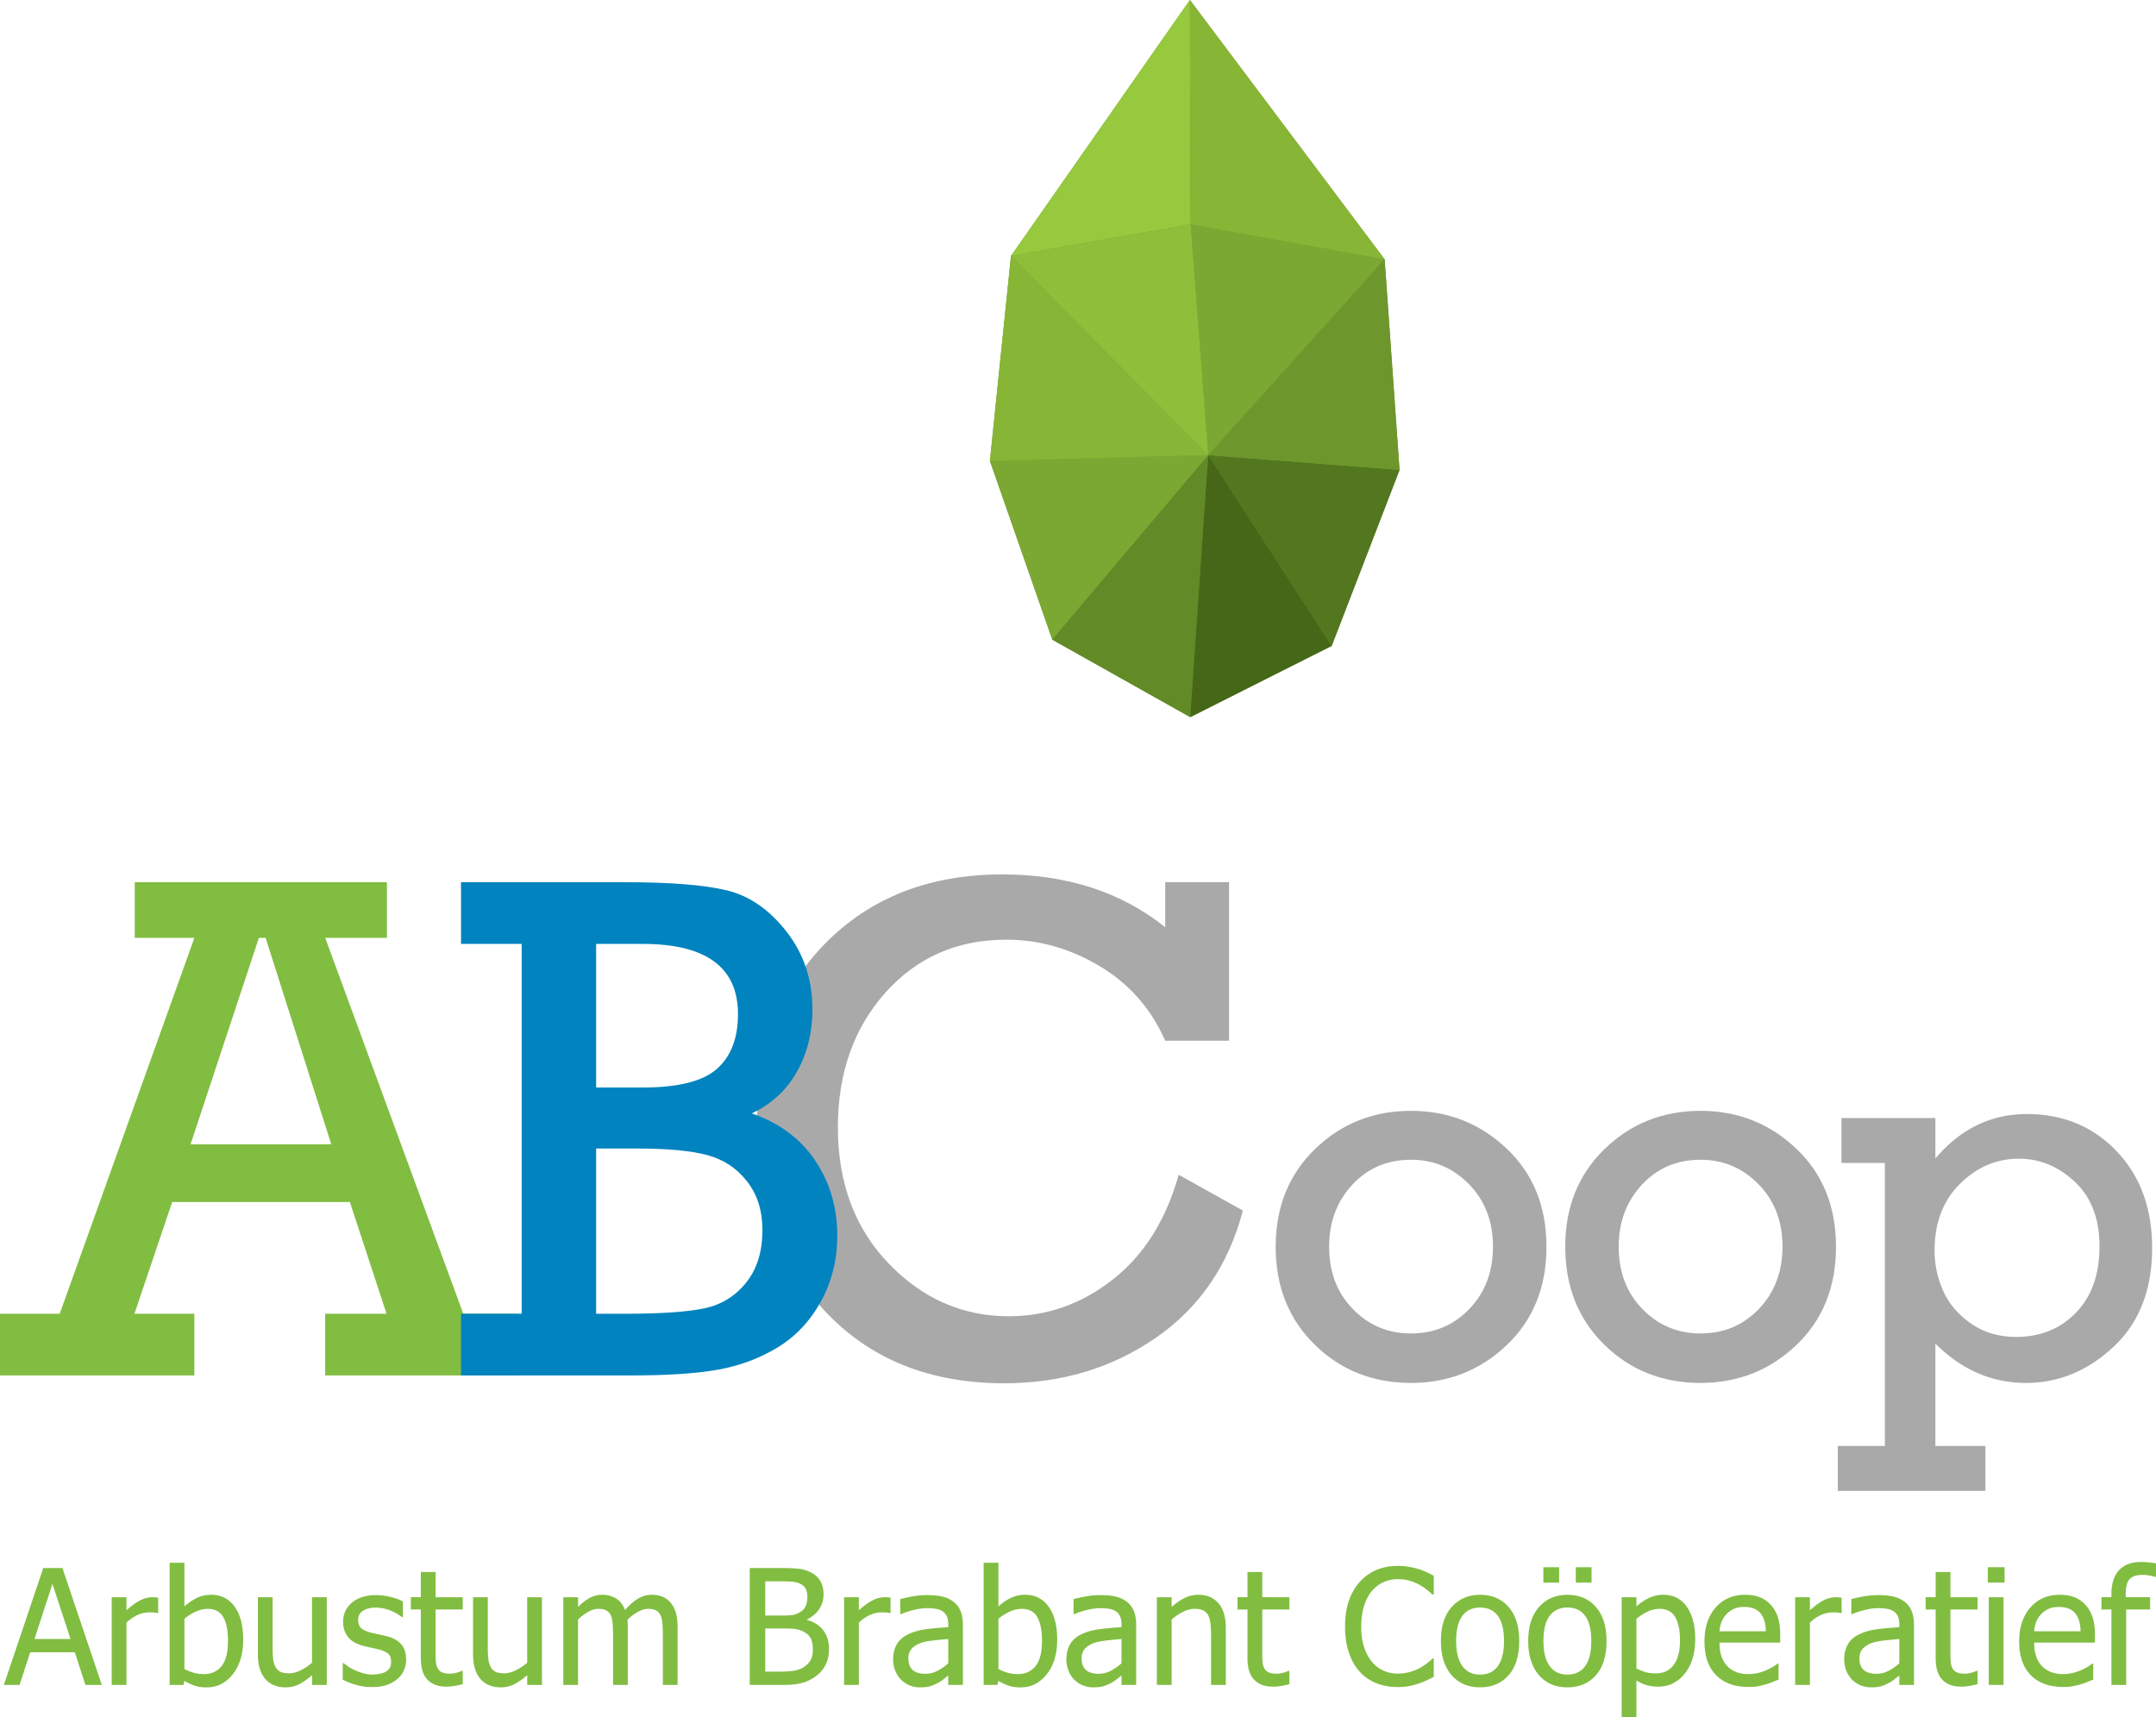 <svg xmlns="http://www.w3.org/2000/svg" viewBox="0 0 4357.51 3470.81"><defs><style>
      .cls-1 {
        fill: #81bd41;
      }

      .cls-2 {
        fill: #aaa9aa;
      }

      .cls-3 {
        fill: #0083bf;
      }

      .cls-4 {
        fill: #6d972c;
      }

      .cls-5 {
        fill: #7ba832;
      }

      .cls-6 {
        fill: #628a27;
      }

      .cls-7 {
        fill: #52771f;
      }

      .cls-8 {
        fill: #96c93d;
      }

      .cls-9 {
        fill: #87b636;
      }

      .cls-10 {
        fill: #456717;
      }

      .cls-11 {
        fill: #8ebf3a;
      }
    </style></defs><g id="Laag_2" data-name="Laag 2"><g id="Layer_1" data-name="Layer 1"><path class="cls-1" d="M707.16,2429.55H348l-76.33,225.78H392.78V2780H0V2655.33H120.68l272.18-759.72H272.36V1783.08H782v112.53H657.34l279,759.72h111.55V2780H657.25V2655.33h124Zm-37.64-116.83L536.85,1895.61H523.23L385.15,2312.72Z"></path><path class="cls-2" d="M2382.29,2374.37l129.7,72.4q-43.83,166.36-176.66,257.64-133.1,91.41-305.69,91.4-226.59,0-363.39-146.94-137-146.89-136.9-363.37,0-237.23,137.6-377.72t359.11-140.46q195.68,0,329,106.78v-91h129v320.35H2355q-42.95-97.44-132.63-150.86t-188.47-53.38q-149.19,0-244.77,107.5t-95.68,271.64q0,168.51,102.49,275.21t243,106.8q115.32,0,210-74.17T2382.29,2374.37Z"></path><path class="cls-2" d="M2578.31,2519.86q0-120.41,79.56-197.54t194.06-77.15q112.26,0,192.93,76.08t80.7,198.61q0,122.58-80.38,198.91t-193.25,76.33q-116.08,0-194.88-77.42T2578.31,2519.86Zm108-.27q0,77,48.1,126.33t117.48,49.19q70.34,0,118-49.74t47.57-125.78q0-76.44-48.4-126t-117.19-49.56q-72,0-118.83,50.64T2686.35,2519.59Z"></path><path class="cls-2" d="M3163.55,2519.86q0-120.41,79.49-197.54t194.05-77.15q112.39,0,193,76.08t80.63,198.61q0,122.58-80.33,198.91t-193.32,76.33q-116.06,0-194.81-77.42T3163.55,2519.86Zm108-.27q0,77,48.11,126.33t117.4,49.19q70.47,0,118-49.74t47.57-125.78q0-76.44-48.4-126t-117.19-49.56q-72,0-118.75,50.64T3271.58,2519.59Z"></path><path class="cls-2" d="M3809.5,2922.5V2350.55h-87.7V2259.7h189.8v81.7q76.35-89.76,184.92-89.77,109.69,0,181.47,75.25t71.71,195.68q0,126.33-77.93,199.43t-177.42,73.11q-103.16,0-182.75-79.55V2922.5h101.09v90.84H3714.33V2922.5ZM3910,2527.39a196.9,196.9,0,0,0,17.69,82.25q17.75,39.26,56.49,65.86t90.81,26.6q73.17,0,120.71-48.91t47.58-134.41q0-83.3-49.75-130.08t-113.15-46.77q-67.77,0-119.06,50.8T3910,2527.39Z"></path><path class="cls-3" d="M1054.33,2655.33V1907.78H931.76v-124.7h331.86q136.94,0,205.35,16.48t120.75,83.5q52.29,67.07,52.33,157.31,0,69.63-31.17,125.42t-91.37,84.57q83.15,28.79,127.93,95,44.73,66.4,44.79,151.59,0,73.95-33.33,134t-88.53,93.2q-55.23,33-120.76,44.43Q1384,2780.13,1270.78,2780h-339V2655.33Zm150.52-457.28h93.88q107.52,0,150.16-37.63t42.64-110.74q0-141.88-192.8-141.9h-93.88Zm0,457.28h56.61q111.15,0,162.7-11.12t84.21-52.31q32.69-41.15,32.61-105.73,0-58.71-31.17-98.53t-80.28-53q-49-13.15-138.68-13.27h-86Z"></path><polygon class="cls-4" points="2043.29 517.41 2000.72 931.51 2126.8 1292.87 2405.6 1449.38 2691.51 1305.42 2828.62 949.83 2798.51 524.16 2404.92 0 2043.29 517.41"></polygon><polyline class="cls-5" points="2126.8 1292.87 2441.93 919.98 2000.72 931.51 2126.8 1292.87"></polyline><polygon class="cls-6" points="2405.6 1449.47 2126.8 1292.87 2441.93 919.98 2405.6 1449.47"></polygon><polyline class="cls-7" points="2828.62 949.83 2691.51 1305.42 2441.93 919.98 2828.62 949.83"></polyline><polygon class="cls-8" points="2043.29 517.41 2404.92 0 2406.34 453.39 2043.29 517.41"></polygon><polygon class="cls-9" points="2043.29 517.41 2441.93 919.98 2000.72 931.51 2043.29 517.41"></polygon><polygon class="cls-5" points="2798.51 524.07 2441.93 919.98 2406.34 453.39 2798.51 524.07"></polygon><polygon class="cls-9" points="2404.92 0 2798.51 524.07 2406.34 453.39 2404.92 0"></polygon><polygon class="cls-10" points="2405.6 1449.47 2691.51 1305.42 2441.93 919.98 2405.6 1449.47"></polygon><polygon class="cls-11" points="2441.93 919.98 2043.29 517.41 2406.34 453.39 2441.93 919.98"></polygon><polygon class="cls-4" points="2798.51 524.07 2828.62 949.83 2441.93 919.98 2798.51 524.07"></polygon><g><path class="cls-1" d="M7.8,3405.47l79.65-236.24h38.71l79.62,236.24H172.63l-21.43-66H61l-21.43,66Zm134.72-92.83L106,3201.29,69.69,3312.64Z"></path><path class="cls-1" d="M319.71,3260.29h-1.55a31.46,31.46,0,0,0-7.1-1.19c-2.48-.14-5.45-.25-8.95-.25a59.38,59.38,0,0,0-24,5.23,77,77,0,0,0-22.5,15.58v125.81H225.8V3228.23h29.83v26.33q16.32-14.42,28.47-20.38c8.07-3.95,15.94-5.95,23.56-5.95,3.06,0,5.39.11,6.91.24s3.24.41,5.14.72Z"></path><path class="cls-1" d="M491.5,3313.92q0,43.41-21.06,70t-52.84,26.51q-14.46,0-24.65-3.59a107.79,107.79,0,0,1-20.23-9.59l-1.93,8.26H342.86V3158.59h29.86v88.23A111.1,111.1,0,0,1,397.13,3230c8.78-4.45,18.76-6.67,29.85-6.67q29.92,0,47.29,24.05T491.5,3313.92Zm-30.76,2.38q0-31.73-9.67-48.15T420,3251.73a59,59,0,0,0-24.67,5.71,95.11,95.11,0,0,0-22.59,14.43v101.55a107.72,107.72,0,0,0,20,7.83,74.61,74.61,0,0,0,19.23,2.34q22.83,0,35.84-16.19T460.74,3316.3Z"></path><path class="cls-1" d="M660.49,3405.47H630.67v-19.68q-13.77,12-26.21,18.34a60.2,60.2,0,0,1-27.55,6.26,62.34,62.34,0,0,1-21.84-3.81,45.91,45.91,0,0,1-17.86-12,56.7,56.7,0,0,1-11.8-20.81c-2.82-8.37-4.19-18.52-4.19-30.49v-115H551v100.91a220.17,220.17,0,0,0,1,23.42,44.78,44.78,0,0,0,4.7,16.25,22.84,22.84,0,0,0,9.88,10c4.17,2.06,10.2,3.14,18.05,3.14,7.26,0,15.08-2.07,23.28-6.2a104.22,104.22,0,0,0,22.7-15.22V3228.23h29.82Z"></path><path class="cls-1" d="M751.54,3409.74a111.81,111.81,0,0,1-33.22-4.78,148.5,148.5,0,0,1-25.61-10.15v-33.45h1.57q3.81,3,9,6.67a90.23,90.23,0,0,0,13.73,7.59,130.57,130.57,0,0,0,16.72,6.21,66.69,66.69,0,0,0,19,2.7,78.46,78.46,0,0,0,15.25-1.66c5.41-1.15,9.41-2.54,12-4.22a25.22,25.22,0,0,0,8-7.77c1.63-2.76,2.46-6.89,2.46-12.39,0-7.08-1.93-12.42-5.83-16s-10.68-6.64-20.53-9.07c-3.81-1-8.77-2.06-14.9-3.34s-11.79-2.65-17-4.11c-13.49-3.93-23.35-10-29.48-18.19s-9.21-18.09-9.21-29.74q0-23.91,18.09-39c12-10.06,28.09-15.07,48-15.07a124,124,0,0,1,29.67,3.66,102.55,102.55,0,0,1,25.09,9.18v31.91h-1.6a93.35,93.35,0,0,0-25.45-14.3,80.9,80.9,0,0,0-28.34-5.24q-14.75,0-24.9,6.18c-6.77,4.15-10.15,10.37-10.15,18.74,0,7.41,2,12.94,6,16.57s10.48,6.65,19.37,9c4.44,1.17,9.36,2.29,14.82,3.39s11.2,2.43,17.24,3.91c13.09,3.28,23,8.71,29.57,16.34s9.92,18,9.92,31.1a51.85,51.85,0,0,1-4.56,21.64,46.71,46.71,0,0,1-13.2,17.51,67.1,67.1,0,0,1-21.49,12.06C773.63,3408.37,763.63,3409.74,751.54,3409.74Z"></path><path class="cls-1" d="M902.28,3409q-24.42,0-38.08-13.89t-13.65-43.85V3253H830.38v-24.78h20.17v-50.92H880.4v50.92h54.88V3253H880.4v84.24q0,13.47.45,20.77a35.39,35.39,0,0,0,3.66,13.64,17.11,17.11,0,0,0,8.74,8.31c4,1.89,9.47,2.81,16.35,2.81a47.08,47.08,0,0,0,14.1-2.16,78.69,78.69,0,0,0,9.86-3.57h1.72v26.83a140,140,0,0,1-17.06,3.7A100.87,100.87,0,0,1,902.28,3409Z"></path><path class="cls-1" d="M1095.34,3405.47h-29.78v-19.68q-13.85,12-26.2,18.34a60.58,60.58,0,0,1-27.59,6.26,62.43,62.43,0,0,1-21.85-3.81,46.13,46.13,0,0,1-17.84-12,56.25,56.25,0,0,1-11.78-20.81c-2.86-8.37-4.22-18.52-4.22-30.49v-115H985.9v100.91a212.78,212.78,0,0,0,1,23.42,45.37,45.37,0,0,0,4.68,16.25,23,23,0,0,0,9.87,10c4.18,2.06,10.24,3.14,18,3.14,7.3,0,15.1-2.07,23.35-6.2a105.92,105.92,0,0,0,22.7-15.22V3228.23h29.78Z"></path><path class="cls-1" d="M1339.7,3405.47V3303c0-8.13-.34-15.7-1-22.61s-1.94-12.35-4-16.28a20.73,20.73,0,0,0-9-9.34c-4-2-9.22-3-15.91-3q-9.19,0-19.71,5.62a103.56,103.56,0,0,0-21.83,16.25c.11,1.8.26,4,.4,6.44s.23,5.41.23,8.8v116.63h-29.84V3303c0-8.13-.32-15.7-.92-22.61s-2-12.35-4-16.28a20.76,20.76,0,0,0-9.06-9.34c-3.92-2-9.23-3-15.88-3-6.45,0-13.2,2-20.3,6a107.68,107.68,0,0,0-20.6,15.4v132.32H1138.5V3228.23h29.86v19.69a105.78,105.78,0,0,1,23.22-18.16,51,51,0,0,1,25.32-6.45,54,54,0,0,1,27.82,7.14c8.08,4.78,14.28,12.6,18.5,23.48q13.47-15.07,26.32-22.83a53.06,53.06,0,0,1,27.9-7.79,58.63,58.63,0,0,1,20.83,3.57,41.41,41.41,0,0,1,16.33,11.52,55.87,55.87,0,0,1,11,20.16c2.63,8,3.9,18.12,3.9,30.28v116.63Z"></path><path class="cls-1" d="M1675.52,3333c0,11.72-2.18,22.09-6.65,31.09a63.06,63.06,0,0,1-17.91,22.23,83.37,83.37,0,0,1-28.57,14.82q-15.23,4.33-39.34,4.37h-67.74V3169.23H1578c16.81,0,29.44.56,37.79,1.66a69.93,69.93,0,0,1,24.22,7.86c8.5,4.56,14.66,10.48,18.58,17.85s5.9,16,5.9,25.93a53,53,0,0,1-8.81,29.86,60,60,0,0,1-24.38,20.58v1.28q21.1,5.7,32.65,20.86C1671.71,3305.21,1675.52,3317.81,1675.52,3333Zm-43.76-106a35.88,35.88,0,0,0-2.83-14.82,21.81,21.81,0,0,0-9.25-9.92,42.56,42.56,0,0,0-17-5.25c-6.23-.65-14.85-.92-25.83-.92h-30.16v69.14h35.7q14.77,0,21.72-1.5a44.77,44.77,0,0,0,14.44-6.26,25.82,25.82,0,0,0,10.15-12C1630.77,3240.4,1631.76,3234.25,1631.76,3227Zm11.12,107.27q0-13.34-3.79-22t-15.42-14.66a47.52,47.52,0,0,0-16.25-5.1,218.68,218.68,0,0,0-25-1.1h-35.7v87.27h25.54c13.72,0,24.55-.63,32.55-1.91a50.69,50.69,0,0,0,20.91-8.08c5.92-4.13,10.27-8.83,13-14.06S1642.88,3342.59,1642.88,3334.24Z"></path><path class="cls-1" d="M1799.89,3260.29h-1.57a30.65,30.65,0,0,0-7-1.19c-2.51-.14-5.49-.25-9-.25a59.33,59.33,0,0,0-23.93,5.23,77.2,77.2,0,0,0-22.52,15.58v125.81H1706V3228.23h29.85v26.33q16.35-14.42,28.46-20.38c8.09-3.95,16-5.95,23.58-5.95,3.06,0,5.38.11,6.87.24s3.3.41,5.15.72Z"></path><path class="cls-1" d="M1916.51,3386.55c-2.43,1.84-5.68,4.31-9.76,7.57a68.1,68.1,0,0,1-11.81,7.67,86.71,86.71,0,0,1-15.3,6.36c-4.93,1.48-11.84,2.24-20.73,2.24a54.1,54.1,0,0,1-38.07-15.71,55,55,0,0,1-11.43-18,61,61,0,0,1-4.29-22.63c0-12.23,2.62-22.7,7.82-31.34s13.35-15.47,24.58-20.54q14.88-6.81,35.2-9.41c13.56-1.77,28.12-3.05,43.79-3.91v-5.72c0-7-1-12.6-3.18-16.88a23.49,23.49,0,0,0-8.87-9.9,34.25,34.25,0,0,0-14-4.83,116.32,116.32,0,0,0-17-1.21,112.68,112.68,0,0,0-24.26,3.1,162.17,162.17,0,0,0-27.93,8.95h-1.76v-30.28c5.49-1.62,13.41-3.37,23.64-5.25a166,166,0,0,1,30.45-2.86q18.27,0,30.81,2.86a58.44,58.44,0,0,1,22.5,10.32,43.62,43.62,0,0,1,14.45,18.86q4.78,11.63,4.78,28.24v121.23h-29.68Zm0-24.72v-49.19c-7.09.65-16,1.51-26.88,2.63s-19.58,2.65-26.28,4.67a48.34,48.34,0,0,0-19.67,11.2q-7.76,7.52-7.77,21c0,10.14,2.89,17.8,8.57,23s14.1,7.82,25.08,7.82a53.63,53.63,0,0,0,25.52-6.11A109.31,109.31,0,0,0,1916.51,3361.83Z"></path><path class="cls-1" d="M2136.72,3313.92q0,43.41-21.08,70t-52.83,26.51c-9.63,0-17.88-1.21-24.66-3.59a107.28,107.28,0,0,1-20.24-9.59l-1.91,8.26h-27.93V3158.59h29.84v88.23a112.29,112.29,0,0,1,24.41-16.84,65.19,65.19,0,0,1,29.85-6.67q30,0,47.26,24.05T2136.72,3313.92ZM2106,3316.3c0-21.15-3.27-37.2-9.67-48.15s-16.84-16.42-31.16-16.42a58.76,58.76,0,0,0-24.62,5.71,95.84,95.84,0,0,0-22.61,14.43v101.55a108.24,108.24,0,0,0,20,7.83,74.22,74.22,0,0,0,19.18,2.34q22.84,0,35.83-16.19T2106,3316.3Z"></path><path class="cls-1" d="M2266.67,3386.55c-2.44,1.84-5.68,4.31-9.79,7.57a67.24,67.24,0,0,1-11.79,7.67,86.4,86.4,0,0,1-15.3,6.36c-4.94,1.48-11.85,2.24-20.72,2.24a54.1,54.1,0,0,1-38.08-15.71,54.83,54.83,0,0,1-11.43-18,61,61,0,0,1-4.3-22.63c0-12.23,2.63-22.7,7.83-31.34s13.34-15.47,24.58-20.54q14.89-6.81,35.2-9.41c13.56-1.77,28.12-3.05,43.8-3.91v-5.72q0-10.47-3.18-16.88a23.42,23.42,0,0,0-8.9-9.9,34,34,0,0,0-13.94-4.83,116.66,116.66,0,0,0-17-1.21,112.68,112.68,0,0,0-24.26,3.1,162.17,162.17,0,0,0-27.93,8.95h-1.76v-30.28c5.49-1.62,13.4-3.37,23.64-5.25a165.81,165.81,0,0,1,30.46-2.86q18.26,0,30.78,2.86a58.33,58.33,0,0,1,22.52,10.32,43.69,43.69,0,0,1,14.45,18.86q4.79,11.63,4.77,28.24v121.23h-29.66Zm0-24.72v-49.19c-7.1.65-16.06,1.51-26.88,2.63s-19.6,2.65-26.29,4.67a48.17,48.17,0,0,0-19.66,11.2q-7.78,7.52-7.78,21c0,10.14,2.89,17.8,8.56,23s14.11,7.82,25.09,7.82a53.7,53.7,0,0,0,25.53-6.11A109.61,109.61,0,0,0,2266.67,3361.83Z"></path><path class="cls-1" d="M2477.5,3405.47h-29.8V3304.56a206.63,206.63,0,0,0-1.18-22.76c-.83-7-2.32-12.67-4.57-16.91a22.77,22.77,0,0,0-10.14-9.9c-4.33-2.16-10.24-3.26-17.76-3.26s-15,2-22.93,5.95a119.75,119.75,0,0,0-23.06,15.47v132.32h-29.84V3228.23h29.84v19.69a114.85,114.85,0,0,1,26.36-18.23,61.36,61.36,0,0,1,27.42-6.38q26.14,0,40.9,17.24t14.76,49.91Z"></path><path class="cls-1" d="M2573,3409q-24.42,0-38.07-13.89t-13.63-43.85V3253h-20.14v-24.78h20.14v-50.92h29.84v50.92H2606V3253h-54.86v84.24q0,13.47.47,20.77a35.54,35.54,0,0,0,3.63,13.64A17.16,17.16,0,0,0,2564,3380c4,1.89,9.48,2.81,16.36,2.81a47.18,47.18,0,0,0,14.1-2.16,78.4,78.4,0,0,0,9.85-3.57H2606v26.83a140.72,140.72,0,0,1-17,3.7A100.64,100.64,0,0,1,2573,3409Z"></path><path class="cls-1" d="M2824.32,3409.74a114.08,114.08,0,0,1-42.6-7.77,91.43,91.43,0,0,1-33.55-23.14q-14.07-15.43-21.88-38.42t-7.78-52.85c0-19.75,2.52-37,7.52-51.68a112.3,112.3,0,0,1,22-38.43,94.27,94.27,0,0,1,33.47-24.18c12.93-5.55,27.33-8.31,43.3-8.31a134.09,134.09,0,0,1,22.3,1.73,157.47,157.47,0,0,1,19.29,4.45,141.57,141.57,0,0,1,15.6,5.92c5.34,2.41,10.6,5,15.8,7.86v37.92h-2.54c-2.72-2.54-6.31-5.59-10.64-9.18a106.59,106.59,0,0,0-15.86-10.64,103.08,103.08,0,0,0-19.67-8.11,86.35,86.35,0,0,0-24.57-3.16,67.05,67.05,0,0,0-52.22,24.44q-10,12-15.53,30.29t-5.57,41.08q0,24.32,5.86,41.83t16,29.57a64,64,0,0,0,23.19,17.71,68.68,68.68,0,0,0,28.25,5.93,90.77,90.77,0,0,0,25.19-3.32,99.53,99.53,0,0,0,20.66-8.4,113,113,0,0,0,15.08-10.1c4.21-3.42,7.53-6.36,10-8.78h2.38v37.45q-7.8,3.6-14.67,7a138.62,138.62,0,0,1-16.73,6.49,169.94,169.94,0,0,1-19.1,5.07A122,122,0,0,1,2824.32,3409.74Z"></path><path class="cls-1" d="M3070.55,3316.91q0,44.76-21.59,69.1t-57.45,24.38q-36.93,0-58.16-25.19t-21.16-68.29q0-44.41,21.83-69t57.49-24.61q35.86,0,57.45,24.52T3070.55,3316.91Zm-30.79,0q0-34.38-12.53-51.14c-8.39-11.16-20.26-16.75-35.72-16.75s-27.49,5.59-35.9,16.75S2943,3294,2943,3316.91q0,33.33,12.61,50.56t35.9,17.19q23,0,35.63-16.9T3039.76,3316.91Z"></path><path class="cls-1" d="M3247,3316.91q0,44.76-21.57,69.1T3168,3410.39q-37,0-58.17-25.19t-21.16-68.29q0-44.41,21.85-69t57.48-24.61q35.84,0,57.45,24.52T3247,3316.91Zm-95.81-118.32h-31.89v-31h31.89Zm65,118.32q0-34.38-12.5-51.14T3168,3249q-23.28,0-35.92,16.75t-12.62,51.14q0,33.33,12.62,50.56t35.92,17.19q23,0,35.63-16.9C3212,3356.53,3216.15,3339.56,3216.15,3316.91Zm.49-118.32h-31.85v-31h31.85Z"></path><path class="cls-1" d="M3426.22,3312.15c0,29.54-7,53-21.17,70.54s-32,26.26-53.52,26.26a83.7,83.7,0,0,1-23.35-3,92.14,92.14,0,0,1-20.77-9.39v74.25H3277.6V3228.23h29.81v18.59a108.72,108.72,0,0,1,24.65-16.75,65.58,65.58,0,0,1,29.64-6.76q30.48,0,47.46,24.14T3426.22,3312.15Zm-30.76,3.34q0-30.27-9.67-47t-31.44-16.73a56.19,56.19,0,0,0-24.47,5.62,107.19,107.19,0,0,0-22.47,14.52v100.45a106.4,106.4,0,0,0,20.07,7.76,80,80,0,0,0,19.13,2.05c15.45,0,27.41-5.66,36-17S3395.46,3337.32,3395.46,3315.49Z"></path><path class="cls-1" d="M3534.12,3409.58q-42.33,0-65.76-23.88t-23.4-67.83q0-43.3,22.66-68.92t59.36-25.64c11,0,20.74,1.59,29.18,4.76a58.66,58.66,0,0,1,22.23,14.93,68.37,68.37,0,0,1,14.57,24.83c3.39,9.77,5.07,21.78,5.07,35.94v16.17H3475.25c0,20.63,5.23,36.39,15.56,47.28s24.67,16.37,43,16.37a83.27,83.27,0,0,0,19.26-2.27,88.66,88.66,0,0,0,17.06-5.7,129.34,129.34,0,0,0,13.65-7,91.43,91.43,0,0,0,9.16-6.4h1.77v32.51q-5.25,2.06-13,5.16t-14,4.85c-5.82,1.53-11.05,2.78-15.74,3.61A102.68,102.68,0,0,1,3534.12,3409.58Zm34.88-112.5a84.32,84.32,0,0,0-2.82-20.79,43.31,43.31,0,0,0-7.32-14.72,33.19,33.19,0,0,0-13.43-10.17c-5.43-2.32-12.19-3.48-20.2-3.48s-14.69,1.16-20.21,3.59a47.2,47.2,0,0,0-15.15,10.37,48.79,48.79,0,0,0-10.15,15.47,66.19,66.19,0,0,0-4.47,19.73Z"></path><path class="cls-1" d="M3722.14,3260.29h-1.57a31.44,31.44,0,0,0-7.12-1.19c-2.42-.14-5.43-.25-8.93-.25a59.25,59.25,0,0,0-24,5.23,77.33,77.33,0,0,0-22.52,15.58v125.81h-29.83V3228.23H3658v26.33c10.91-9.61,20.37-16.41,28.47-20.38s15.94-5.95,23.57-5.95c3.06,0,5.37.11,6.9.24s3.25.41,5.16.72Z"></path><path class="cls-1" d="M3838.75,3386.55c-2.47,1.84-5.7,4.31-9.79,7.57a67,67,0,0,1-11.81,7.67,86.18,86.18,0,0,1-15.31,6.36c-4.92,1.48-11.86,2.24-20.75,2.24a54.19,54.19,0,0,1-38.05-15.71,56.16,56.16,0,0,1-11.43-18,60.51,60.51,0,0,1-4.24-22.63c0-12.23,2.61-22.7,7.75-31.34s13.35-15.47,24.6-20.54q15-6.81,35.23-9.41c13.53-1.77,28.1-3.05,43.8-3.91v-5.72c0-7-1.1-12.6-3.19-16.88a23.44,23.44,0,0,0-8.91-9.9,34.09,34.09,0,0,0-14-4.83,115.43,115.43,0,0,0-16.93-1.21,112.38,112.38,0,0,0-24.26,3.1,161.92,161.92,0,0,0-28,8.95h-1.77v-30.28c5.55-1.62,13.4-3.37,23.66-5.25a165.76,165.76,0,0,1,30.47-2.86q18.26,0,30.76,2.86a58.77,58.77,0,0,1,22.56,10.32,43.61,43.61,0,0,1,14.41,18.86q4.78,11.63,4.79,28.24v121.23h-29.66Zm0-24.72v-49.19c-7.07.65-16.05,1.51-26.92,2.63s-19.58,2.65-26.25,4.67a48.77,48.77,0,0,0-19.71,11.2c-5.16,5-7.77,12-7.77,21q0,15.21,8.61,23t25.07,7.82a53.62,53.62,0,0,0,25.53-6.11A110,110,0,0,0,3838.75,3361.83Z"></path><path class="cls-1" d="M3963.86,3409q-24.41,0-38-13.89t-13.68-43.85V3253H3892v-24.78h20.16v-50.92H3942v50.92h54.85V3253H3942v84.24q0,13.47.45,20.77a35.55,35.55,0,0,0,3.64,13.64,17.47,17.47,0,0,0,8.73,8.31c4,1.89,9.47,2.81,16.37,2.81a47.16,47.16,0,0,0,14.09-2.16,78.11,78.11,0,0,0,9.84-3.57h1.73v26.83a140.46,140.46,0,0,1-17,3.7A100.45,100.45,0,0,1,3963.86,3409Z"></path><path class="cls-1" d="M4051.44,3198.59h-33.92v-31h33.92Zm-2.06,206.88h-29.81V3228.23h29.81Z"></path><path class="cls-1" d="M4170.14,3409.58q-42.36,0-65.76-23.88T4081,3317.87q0-43.3,22.67-68.92t59.32-25.64q16.53,0,29.21,4.76a58.25,58.25,0,0,1,22.2,14.93,69.26,69.26,0,0,1,14.59,24.83c3.42,9.77,5.1,21.78,5.1,35.94v16.17H4111.25q0,30.95,15.58,47.28t43,16.37a82.76,82.76,0,0,0,19.26-2.27,88.66,88.66,0,0,0,17.06-5.7,126.45,126.45,0,0,0,13.65-7,82.49,82.49,0,0,0,9.18-6.4h1.75v32.51q-5.25,2.06-13,5.16t-14,4.85c-5.8,1.53-11,2.78-15.76,3.61A102,102,0,0,1,4170.14,3409.58Zm34.87-112.5a83.41,83.41,0,0,0-2.81-20.79,43.15,43.15,0,0,0-7.34-14.72,33,33,0,0,0-13.4-10.17c-5.44-2.32-12.15-3.48-20.21-3.48s-14.68,1.16-20.25,3.59a47.89,47.89,0,0,0-15.13,10.37,48.79,48.79,0,0,0-10.15,15.47,66.81,66.81,0,0,0-4.47,19.73Z"></path><path class="cls-1" d="M4357.51,3187.14h-1.61a72.28,72.28,0,0,0-11.41-2.76,75.38,75.38,0,0,0-13.29-1.34c-12.62,0-21.6,2.8-26.92,8.46s-8,15.89-8,30.71v6h49.34V3253h-48.38v152.46h-29.84V3253h-20.15v-24.78h20.15v-5.84q0-32.08,15.38-48.69t44.14-16.69a153.19,153.19,0,0,1,16.17.86q7.93.9,14.43,2Z"></path></g></g></g></svg>